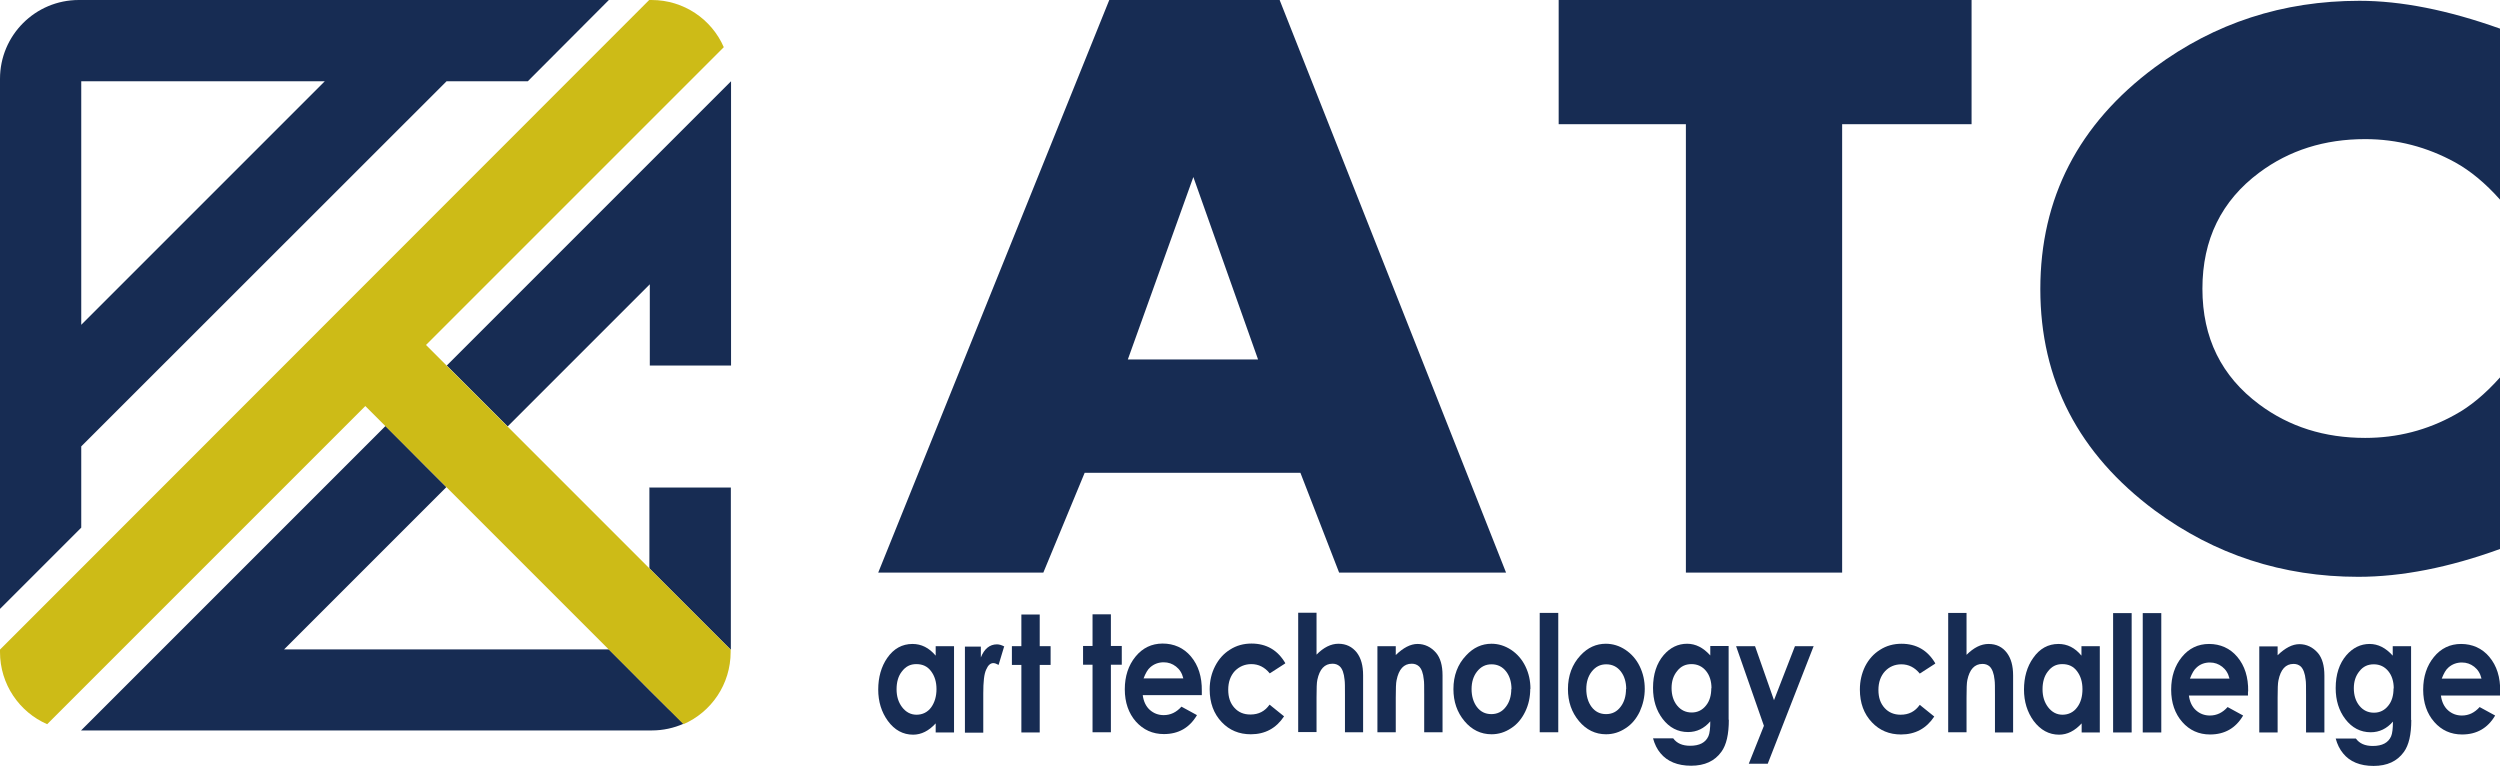 <?xml version="1.0" encoding="UTF-8"?><svg id="_レイヤー_2" xmlns="http://www.w3.org/2000/svg" viewBox="0 0 124 38"><defs><style>.cls-1{fill:#cdbb17;}.cls-1,.cls-2{stroke-width:0px;}.cls-2{fill:#172c53;}</style></defs><g id="_レイヤー_1-2"><g id="_ロゴ"><path class="cls-2" d="M74.7,28.4h-8.28l-1.92-4.95h-10.7l-2.05,4.95h-8.19L55.02,0h8.45l11.23,28.4ZM62.4,17.83l-3.21-9.05-3.25,9.05h6.46Z"/><path class="cls-2" d="M97.79,6.16h-6.42v22.24h-7.75V6.16h-6.31V0h20.48v6.16Z"/><path class="cls-2" d="M124,27.23c-2.53.92-4.88,1.38-7.03,1.38-3.76,0-7.12-1.1-10.09-3.29-3.78-2.81-5.68-6.47-5.68-10.98s1.89-8.19,5.68-11C109.85,1.14,113.23.04,117.03.04c2.07,0,4.39.46,6.97,1.38v8.48c-.73-.82-1.47-1.43-2.23-1.85-1.39-.76-2.87-1.15-4.46-1.15-2.01,0-3.76.55-5.25,1.66-1.88,1.4-2.82,3.32-2.82,5.76s.94,4.34,2.82,5.74c1.49,1.11,3.24,1.66,5.25,1.66,1.59,0,3.08-.38,4.46-1.15.74-.4,1.49-1.02,2.23-1.85v8.48Z"/><path class="cls-2" d="M47.32,36.33h-.91v-.45c-.34.37-.71.56-1.12.56-.5,0-.92-.23-1.25-.68-.32-.44-.48-.96-.48-1.56s.15-1.14.45-1.57c.32-.46.74-.69,1.25-.69.44,0,.82.19,1.15.58v-.47h.91v4.27ZM46.45,34.18c0-.36-.09-.65-.27-.89-.18-.24-.42-.35-.73-.35s-.53.12-.72.37c-.18.23-.26.53-.26.88s.09.64.27.88c.19.25.43.38.72.38s.55-.12.73-.37c.17-.24.26-.54.26-.9Z"/><path class="cls-2" d="M49.81,32.05l-.28.93c-.11-.06-.19-.09-.26-.09-.14,0-.26.1-.35.31-.11.22-.15.62-.15,1.2v.21s0,1.73,0,1.73h-.91v-4.27h.79v.54c.17-.43.44-.65.8-.65.12,0,.24.04.37.11Z"/><path class="cls-2" d="M52.11,32.98h-.54v3.35h-.91v-3.35h-.47v-.93h.47v-1.57h.91v1.57h.54v.93Z"/><path class="cls-2" d="M55.64,32.97h-.54v3.35h-.91v-3.35h-.47v-.93h.47v-1.57h.91v1.57h.54v.93Z"/><path class="cls-2" d="M59.61,34.28v.2h-2.93c.04.31.16.56.35.73.19.17.42.26.69.26.34,0,.63-.14.88-.42l.77.42c-.37.63-.92.94-1.64.94-.56,0-1.02-.21-1.39-.62-.36-.41-.55-.95-.55-1.6s.18-1.19.53-1.62c.35-.43.8-.65,1.35-.65s1.04.21,1.4.64c.37.44.55,1.01.54,1.71ZM58.69,33.64c-.06-.25-.18-.44-.36-.58-.18-.14-.38-.21-.61-.21-.25,0-.48.08-.67.25-.12.1-.23.29-.33.55h1.97Z"/><path class="cls-2" d="M63.74,32.91l-.76.49c-.25-.31-.56-.46-.91-.46-.33,0-.6.12-.82.34-.22.24-.33.55-.33.93s.1.67.31.9c.2.22.46.33.79.33.41,0,.72-.16.95-.49l.72.58c-.39.59-.94.89-1.65.89-.58,0-1.06-.2-1.44-.6-.4-.42-.6-.96-.6-1.63,0-.42.09-.8.27-1.15.18-.35.42-.62.74-.82.31-.2.67-.3,1.06-.3.74,0,1.3.32,1.68.97Z"/><path class="cls-2" d="M67.61,36.32h-.9v-1.87c0-.37,0-.62-.02-.74-.03-.32-.11-.54-.24-.66-.1-.09-.22-.13-.36-.13-.39,0-.64.27-.75.8-.03.13-.04.42-.04.88v1.71h-.91v-5.92h.91v2.08c.35-.36.72-.54,1.08-.54.39,0,.69.15.92.44.21.28.31.65.31,1.12v2.82Z"/><path class="cls-2" d="M71.55,36.32h-.91v-1.87c0-.39,0-.64-.02-.74-.03-.32-.11-.54-.24-.66-.1-.09-.22-.13-.36-.13-.39,0-.64.27-.75.82-.03.13-.04.42-.04.87v1.71h-.91v-4.27h.91v.44c.37-.36.73-.55,1.08-.55s.67.15.92.44c.21.25.32.62.32,1.12v2.82Z"/><path class="cls-2" d="M75.9,34.17c0,.4-.08.78-.25,1.13-.17.35-.4.63-.7.82-.3.2-.62.3-.97.3-.53,0-.98-.22-1.34-.65-.37-.44-.55-.97-.55-1.59,0-.67.21-1.23.63-1.67.36-.39.78-.58,1.26-.58.34,0,.66.1.97.3.3.2.54.47.71.82.17.35.25.72.25,1.12ZM74.97,34.18c0-.35-.09-.65-.27-.88-.18-.23-.42-.35-.72-.35s-.53.12-.72.36c-.18.23-.27.52-.27.87s.09.65.26.88c.18.24.42.36.72.36s.54-.12.72-.36c.18-.23.27-.53.27-.88Z"/><path class="cls-2" d="M77.29,36.32h-.92v-5.92h.92v5.92Z"/><path class="cls-2" d="M81.58,34.17c0,.4-.09.78-.25,1.13-.17.35-.4.63-.7.82-.3.2-.62.3-.97.3-.53,0-.98-.22-1.34-.65-.37-.44-.55-.97-.55-1.59,0-.67.21-1.23.62-1.67.36-.39.78-.58,1.26-.58.34,0,.67.1.97.3.3.2.54.47.71.82.17.35.25.72.25,1.12ZM80.66,34.18c0-.35-.09-.65-.27-.88-.18-.23-.42-.35-.72-.35s-.53.12-.72.36c-.18.23-.27.52-.27.87s.09.65.26.88c.18.24.42.36.72.36s.54-.12.72-.36c.18-.23.27-.53.27-.88Z"/><path class="cls-2" d="M85.75,35.7c0,.72-.12,1.25-.37,1.59-.33.46-.83.69-1.5.69s-1.18-.21-1.52-.62c-.17-.2-.29-.45-.37-.74h1c.18.25.46.37.84.37.47,0,.77-.16.91-.48.06-.14.09-.39.09-.73-.3.35-.67.53-1.1.53-.51,0-.93-.22-1.26-.65-.32-.42-.48-.93-.48-1.54,0-.68.18-1.22.53-1.63.32-.37.71-.56,1.16-.56.42,0,.8.19,1.15.58v-.47h.91v3.66ZM84.89,34.14c0-.35-.09-.64-.27-.86-.18-.22-.42-.34-.72-.34s-.53.11-.71.34c-.19.23-.28.51-.28.85s.09.64.28.87c.19.23.43.34.72.34s.53-.12.71-.35c.18-.22.26-.51.26-.86Z"/><path class="cls-2" d="M89.96,32.04l-2.28,5.84h-.94l.75-1.88-1.38-3.95h.94l.94,2.68,1.04-2.68h.94Z"/><path class="cls-2" d="M95.98,32.92l-.76.49c-.25-.31-.56-.46-.91-.46-.33,0-.6.12-.81.34-.22.24-.33.55-.33.93s.1.67.31.9c.2.22.47.33.79.33.41,0,.72-.16.95-.49l.72.58c-.39.59-.94.89-1.65.89-.58,0-1.06-.2-1.44-.6-.4-.42-.6-.96-.6-1.63,0-.42.09-.8.26-1.15.18-.35.42-.62.74-.82.31-.2.67-.3,1.06-.3.74,0,1.3.32,1.68.97Z"/><path class="cls-2" d="M99.85,36.33h-.9v-1.87c0-.37,0-.62-.02-.74-.03-.32-.12-.54-.24-.66-.1-.09-.22-.13-.36-.13-.39,0-.64.27-.75.8-.03.13-.04.42-.04.88v1.71h-.91v-5.92h.91v2.08c.36-.36.72-.54,1.09-.54.39,0,.69.15.91.44.21.28.31.65.31,1.12v2.82Z"/><path class="cls-2" d="M104.16,36.33h-.91v-.45c-.34.37-.71.56-1.12.56-.5,0-.92-.23-1.26-.68-.32-.44-.48-.96-.48-1.56s.15-1.14.46-1.57c.32-.46.74-.69,1.25-.69.44,0,.82.19,1.14.58v-.47h.91v4.27ZM103.29,34.18c0-.36-.09-.65-.27-.89-.18-.24-.42-.35-.73-.35s-.53.12-.72.37c-.18.23-.26.53-.26.88s.09.64.27.88c.19.25.43.38.72.38s.55-.12.73-.37c.18-.24.26-.54.26-.9Z"/><path class="cls-2" d="M105.73,36.33h-.92v-5.92h.92v5.92Z"/><path class="cls-2" d="M107.2,36.33h-.92v-5.92h.92v5.92Z"/><path class="cls-2" d="M111.5,34.3v.2h-2.93c.04.31.16.56.35.73.19.17.42.26.69.26.34,0,.63-.14.88-.42l.77.42c-.37.63-.92.94-1.64.94-.56,0-1.02-.21-1.38-.62-.36-.41-.55-.95-.55-1.6s.18-1.19.53-1.62c.35-.43.8-.65,1.35-.65s1.04.21,1.4.64c.37.44.55,1.01.54,1.71ZM110.58,33.65c-.06-.25-.18-.44-.36-.58-.18-.14-.38-.21-.61-.21-.25,0-.48.08-.66.25-.12.1-.23.29-.33.55h1.97Z"/><path class="cls-2" d="M115.29,36.33h-.91v-1.87c0-.39,0-.64-.02-.74-.03-.32-.12-.54-.24-.66-.1-.09-.22-.13-.36-.13-.39,0-.64.27-.75.82-.03.13-.04.42-.04.87v1.71h-.91v-4.27h.91v.44c.37-.36.73-.55,1.08-.55s.67.15.92.44c.21.25.32.62.32,1.12v2.82Z"/><path class="cls-2" d="M119.6,35.71c0,.72-.12,1.25-.37,1.59-.33.46-.83.69-1.5.69s-1.18-.21-1.51-.62c-.17-.2-.29-.45-.37-.74h1c.18.25.46.37.84.37.47,0,.77-.16.91-.48.06-.14.09-.39.09-.73-.3.35-.67.53-1.1.53-.51,0-.93-.22-1.26-.65-.32-.42-.48-.93-.48-1.54,0-.68.18-1.22.53-1.63.32-.37.71-.56,1.15-.56.42,0,.8.19,1.15.58v-.47h.91v3.66ZM118.73,34.15c0-.35-.09-.64-.27-.86-.18-.22-.42-.34-.72-.34s-.53.11-.71.34c-.19.23-.28.51-.28.85s.09.64.28.87c.19.23.43.34.72.34s.53-.12.71-.35c.18-.22.26-.51.26-.86Z"/><path class="cls-2" d="M124,34.3v.2h-2.93c.04.31.16.56.35.73.19.17.42.26.69.26.34,0,.63-.14.88-.42l.77.42c-.37.63-.92.94-1.64.94-.56,0-1.02-.21-1.38-.62-.36-.41-.55-.95-.55-1.6s.18-1.19.53-1.62c.35-.43.8-.65,1.35-.65s1.04.21,1.4.64c.37.44.55,1.01.54,1.71ZM123.08,33.65c-.06-.25-.18-.44-.36-.58-.18-.14-.38-.21-.61-.21-.25,0-.48.08-.67.25-.12.1-.23.29-.33.55h1.97Z"/></g><g id="_マーク"><path class="cls-2" d="M22.15,18.12l1.01,1.01,1.01,1.01h0s0,0,0,0l1.01,1.01,7.05-7.05v4.03h4.03V4.03l-14.09,14.09Z"/><path class="cls-2" d="M32.21,24.16h0s0,0,0,0v4.03h0s0,0,0,0l1.01,1.01h0s1.01,1.01,1.01,1.01h0s1.01,1.01,1.01,1.01l1.01,1.01v-8.05h-4.03Z"/><path class="cls-2" d="M4.03,26.17v-4.03h0S22.15,4.03,22.15,4.03h4.03L30.2,0H3.91C1.75,0,0,1.75,0,3.91v26.29l4.03-4.03ZM16.11,4.03l-12.08,12.08h0V4.03h12.08Z"/><path class="cls-2" d="M33.22,35.23h0s0,0,0,0l-1.01-1h0s-1-1.01-1-1.01h0l-1.01-1.01H14.09s8.05-8.05,8.05-8.05h0s-1.01-1.01-1.01-1.01l-1-1.01h0s-1.01-1.01-1.01-1.01l-15.1,15.1h28.31c.56,0,1.09-.12,1.57-.33l-.68-.68Z"/><path class="cls-1" d="M32.21,28.19h0s-7.05-7.05-7.05-7.05l-3.02-3.02-1.01-1.01,14.77-14.77c-.6-1.38-1.98-2.34-3.58-2.34h-.12L0,32.22v.12c0,1.6.96,2.98,2.34,3.58l15.78-15.78h0s0,0,0,0h0s1.01,1.01,1.01,1.01l3.02,3.02h0s0,0,0,0l8.05,8.05h0s0,0,0,0l3.7,3.7c1.38-.6,2.34-1.98,2.34-3.58v-.12l-4.03-4.03Z"/></g></g></svg>